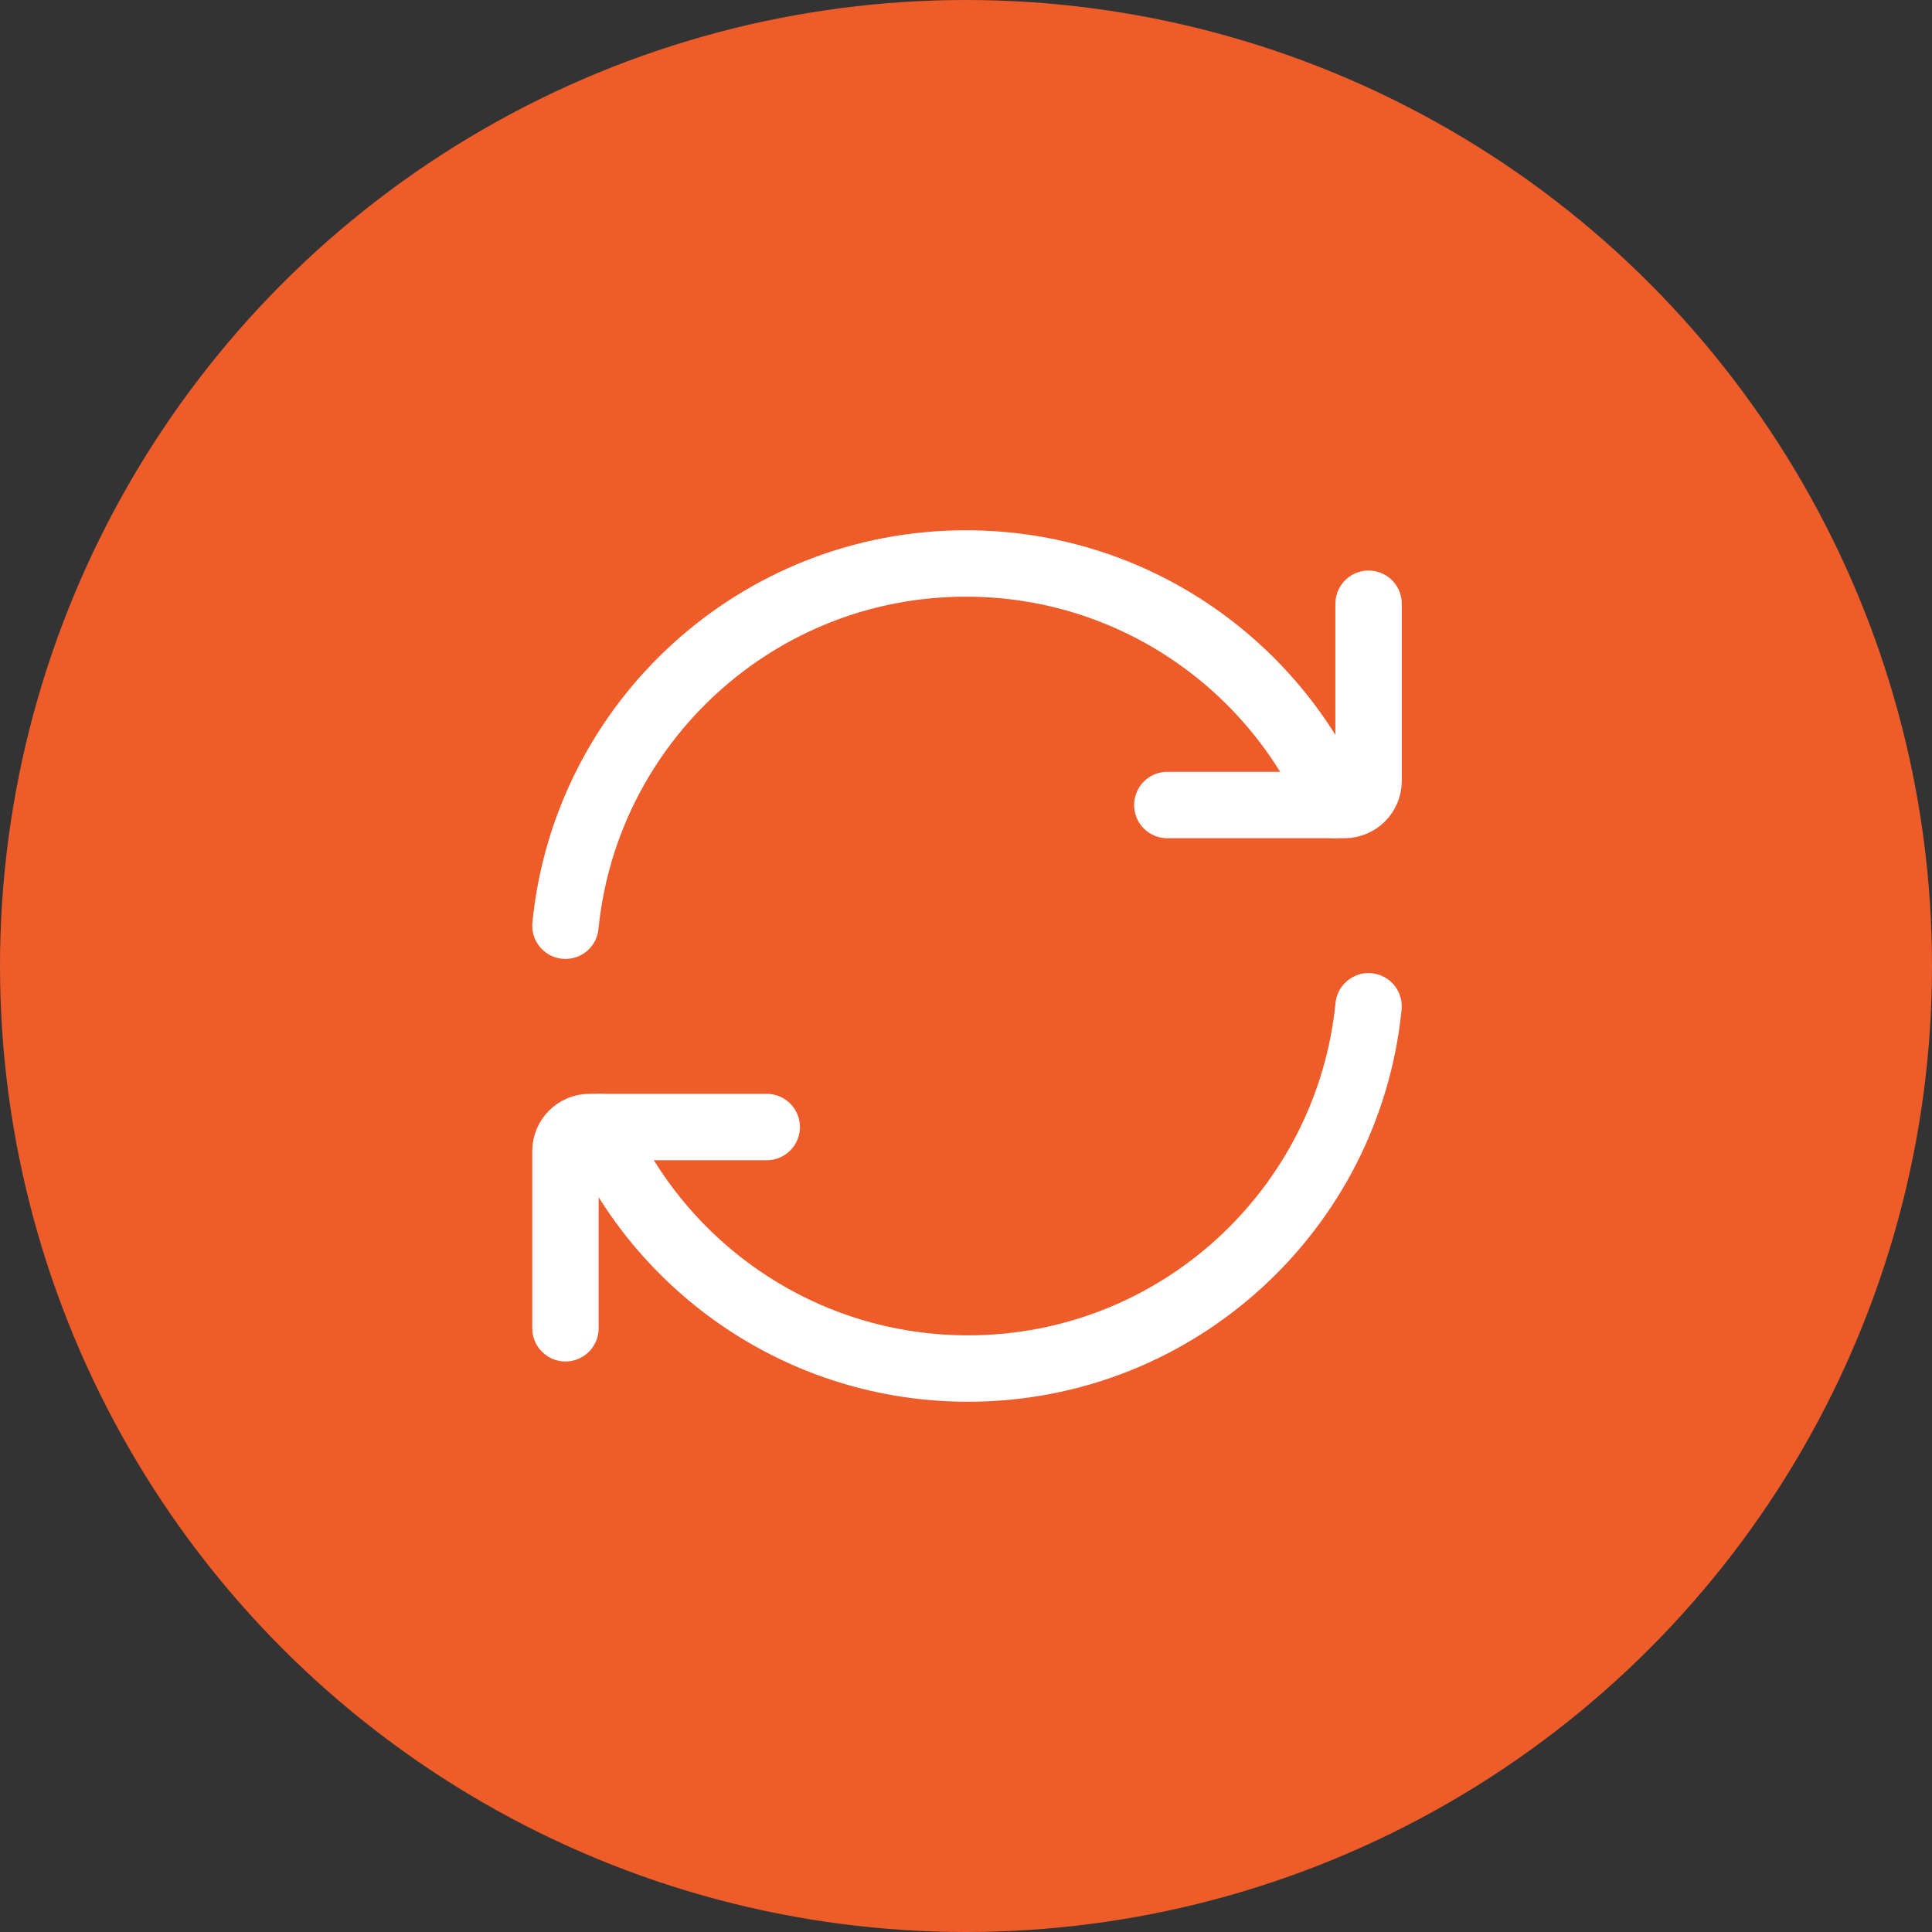 <svg width="40" height="40" viewBox="0 0 40 40" fill="none" xmlns="http://www.w3.org/2000/svg">
<rect x="0" y="0" width="40" height="40" fill="#333333" stroke="none"/>
<circle cx="20" cy="20" r="20" fill="#EE5C2A"/>
<path d="M27.639 16.666C26.353 13.723 23.416 11.666 19.999 11.666C15.678 11.666 12.125 14.955 11.707 19.166" stroke="white" stroke-width="1.375" stroke-linecap="round" stroke-linejoin="round"/>
<path d="M24.168 16.667H27.835C28.111 16.667 28.335 16.443 28.335 16.167V12.5" stroke="white" stroke-width="1.375" stroke-linecap="round" stroke-linejoin="round"/>
<path d="M12.402 23.334C13.688 26.277 16.625 28.334 20.042 28.334C24.363 28.334 27.916 25.045 28.334 20.834" stroke="white" stroke-width="1.375" stroke-linecap="round" stroke-linejoin="round"/>
<path d="M15.874 23.334H12.207C11.931 23.334 11.707 23.557 11.707 23.834V27.5" stroke="white" stroke-width="1.375" stroke-linecap="round" stroke-linejoin="round"/>
</svg>
